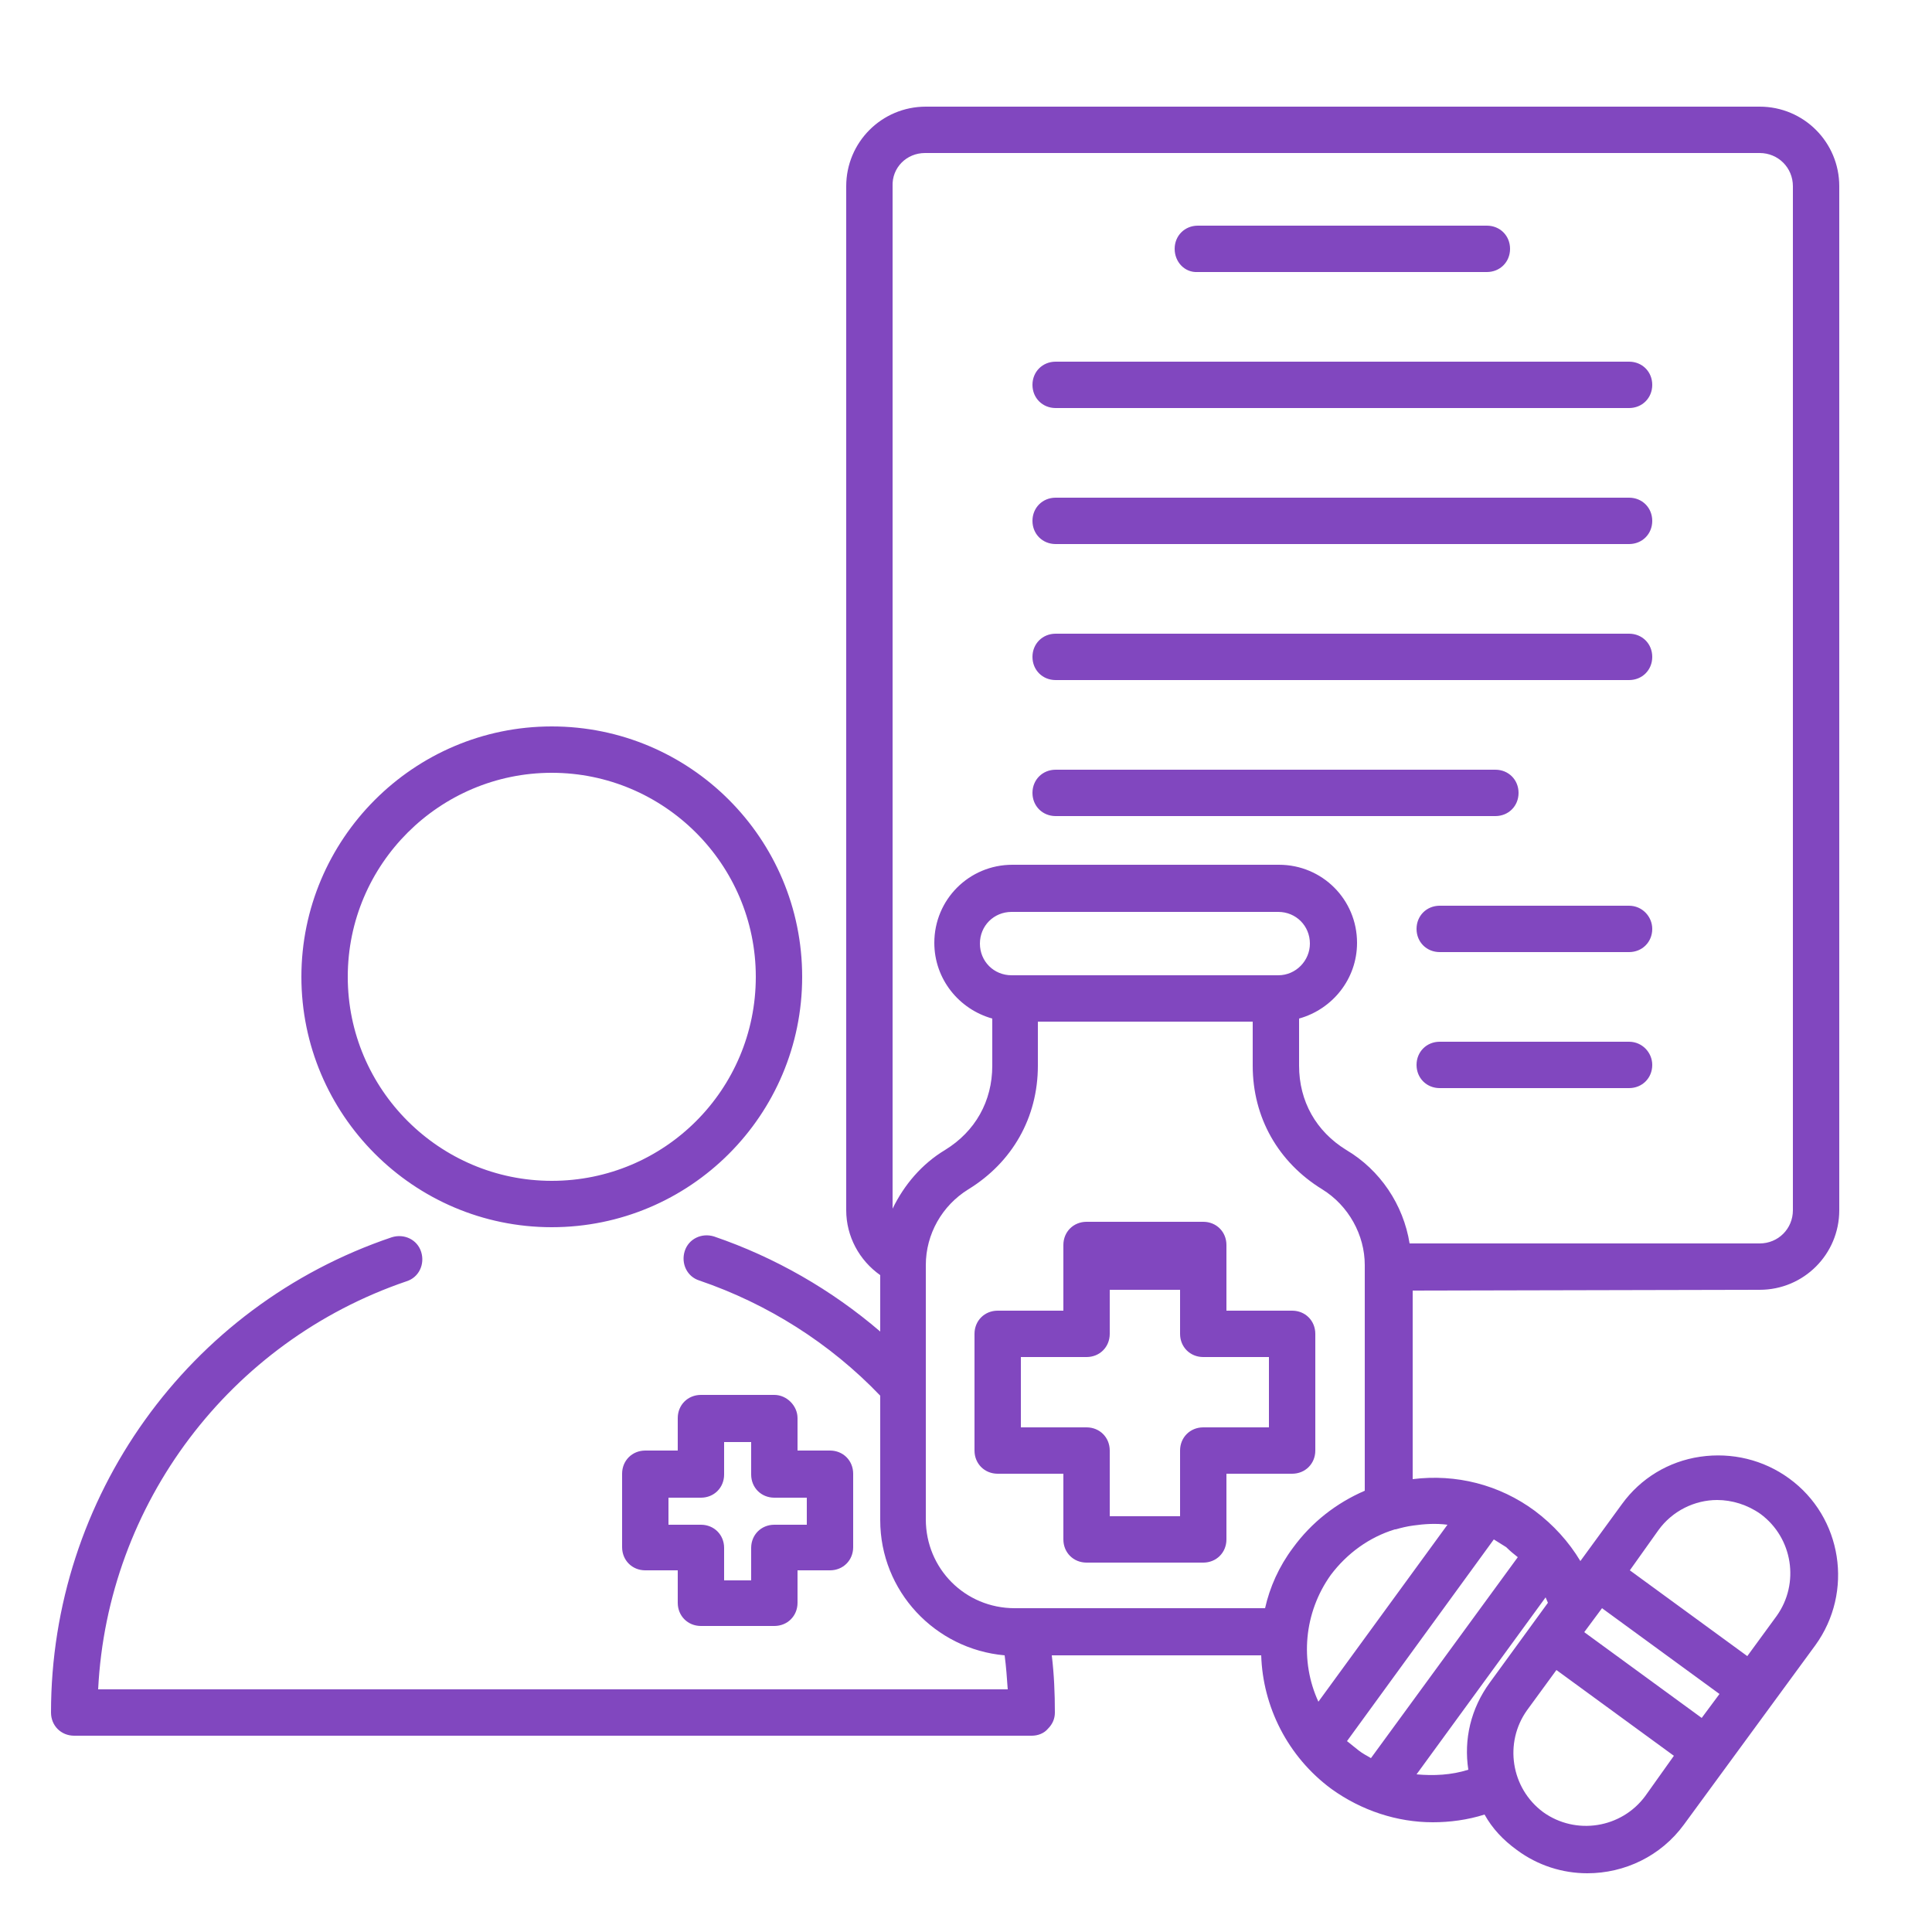 <?xml version="1.0" encoding="UTF-8"?> <svg xmlns="http://www.w3.org/2000/svg" xmlns:xlink="http://www.w3.org/1999/xlink" version="1.1" id="Capa_1" x="0px" y="0px" viewBox="0 0 250 250" style="enable-background:new 0 0 250 250;" xml:space="preserve"> <style type="text/css"> .st0{fill:#8147BF;} </style> <path class="st0" d="M137.6,199.2c0,1.7,1.3,3,3,3h15.1c1.7,0,3-1.3,3-3v-8.5h8.5c1.7,0,3-1.3,3-3l0-15.1c0-1.7-1.3-3-3-3h-8.5v-8.5 c0-1.7-1.3-3-3-3h-15.1c-1.7,0-3,1.3-3,3v8.5h-8.5c-1.7,0-3,1.3-3,3v15.1c0,1.7,1.3,3,3,3h8.5L137.6,199.2z M132.1,184.7v-9.1h8.5 c1.7,0,3-1.3,3-3v-5.7h9.1v5.7c0,1.7,1.3,3,3,3h8.5v9.1h-8.5c-1.7,0-3,1.3-3,3v8.5h-9.1v-8.5c0-1.7-1.3-3-3-3H132.1z M227.7,166.9 c5.7,0,10.3-4.6,10.3-10.3V24.1c0-5.7-4.6-10.3-10.3-10.3l-107.9,0c-5.7,0-10.3,4.6-10.3,10.3v132.5c0,3.4,1.7,6.5,4.4,8.4v7.3 c-6.3-5.4-13.6-9.6-21.5-12.3c-1.6-0.5-3.3,0.3-3.8,1.9c-0.5,1.6,0.3,3.3,1.9,3.8c8.8,3,16.9,8.1,23.4,14.9v16.1 c0,9.2,7.1,16.7,16.1,17.5c0.2,1.5,0.3,3,0.4,4.4l-117.7,0c1.2-24,17-45,39.9-52.8c1.6-0.5,2.4-2.2,1.9-3.8 c-0.5-1.6-2.2-2.4-3.8-1.9c-26.4,8.9-44.1,33.7-44.1,61.5c0,1.7,1.3,3,3,3h123.9c0.8,0,1.6-0.3,2.1-0.9c0.6-0.6,0.9-1.3,0.9-2.1 c0-2.5-0.1-4.9-0.4-7.4h27.1c0.2,6.6,3.4,13.1,9.1,17.3c3.9,2.8,8.5,4.3,13.1,4.3c2.2,0,4.5-0.3,6.7-1c1,1.8,2.4,3.3,4.2,4.6 c2.7,2,5.9,3,9.1,3c4.8,0,9.5-2.2,12.5-6.3l17-23.2c5-6.9,3.5-16.6-3.4-21.6c-3.3-2.4-7.4-3.4-11.5-2.8s-7.7,2.8-10.1,6.1l-5.4,7.4 c-1.5-2.5-3.5-4.7-5.9-6.5c-4.6-3.4-10.2-4.8-15.8-4.1v-24.4L227.7,166.9z M119.7,19.8h108c2.4,0,4.3,1.9,4.3,4.3v132.5 c0,2.4-1.9,4.3-4.3,4.3l-45.3,0c-0.8-5-3.8-9.5-8.2-12.1c-3.9-2.4-6.1-6.3-6.1-10.9v-6.1c4.3-1.2,7.5-5.1,7.5-9.8 c0-5.6-4.5-10.1-10.1-10.1l-34.5,0c-5.6,0-10.1,4.5-10.1,10.1c0,4.7,3.2,8.6,7.5,9.8v6.1c0,4.6-2.2,8.5-6.1,10.9 c-3,1.8-5.3,4.5-6.8,7.6V24.1C115.4,21.7,117.3,19.8,119.7,19.8L119.7,19.8z M165.4,126.2h-34.5c-2.3,0-4.1-1.8-4.1-4.1 c0-2.3,1.8-4.1,4.1-4.1h34.5c2.3,0,4.1,1.8,4.1,4.1C169.5,124.3,167.7,126.2,165.4,126.2z M119.8,196.6v-32.9c0-4,2.1-7.7,5.5-9.8 c5.7-3.5,9-9.3,9-16v-5.7h27.8v5.7c0,6.7,3.3,12.5,9,16c3.4,2.1,5.5,5.9,5.5,9.8v29.2c-3.7,1.6-6.9,4.1-9.3,7.4 c-1.8,2.4-3,5.1-3.6,7.8l-32.4,0C124.9,208.1,119.8,203,119.8,196.6L119.8,196.6z M212.9,232.4c-3.1,4.2-9,5.1-13.2,2.1 c-4.2-3.1-5.1-9-2.1-13.2l3.8-5.2l15.2,11.1L212.9,232.4z M207.3,208.1l15.2,11.1l-2.3,3.1L205,211.2L207.3,208.1z M214.6,198 c1.8-2.5,4.7-3.9,7.6-3.9c1.9,0,3.9,0.6,5.6,1.8c4.2,3.1,5.1,9,2.1,13.2l-3.8,5.2l-15.2-11.1L214.6,198z M192.8,217.7 c-2.5,3.4-3.4,7.4-2.8,11.3c-2.2,0.7-4.5,0.8-6.7,0.6l16.7-22.9c0.1,0.2,0.2,0.5,0.3,0.7L192.8,217.7z M196.4,201.5l-19,26 c-0.5-0.3-1.1-0.6-1.6-1c-0.5-0.4-1-0.8-1.5-1.2l19-26.1c0.5,0.3,1.1,0.7,1.6,1C195.4,200.7,195.9,201.1,196.4,201.5L196.4,201.5z M187.3,197.3l-16.7,22.9c-2.4-5.2-1.9-11.5,1.6-16.4c2.1-2.8,5-4.9,8.3-5.9c0,0,0.1,0,0.1,0c0.7-0.2,1.5-0.4,2.3-0.5 C184.3,197.2,185.8,197.1,187.3,197.3L187.3,197.3z M152,32.2c0-1.7,1.3-3,3-3h37.4c1.7,0,3,1.3,3,3c0,1.7-1.3,3-3,3H155 C153.3,35.3,152,33.9,152,32.2z M133.6,49.8c0-1.7,1.3-3,3-3h74.2c1.7,0,3,1.3,3,3c0,1.7-1.3,3-3,3h-74.2 C134.9,52.8,133.6,51.5,133.6,49.8z M133.6,67.4c0-1.7,1.3-3,3-3h74.2c1.7,0,3,1.3,3,3c0,1.7-1.3,3-3,3h-74.2 C134.9,70.4,133.6,69.1,133.6,67.4z M133.6,85c0-1.7,1.3-3,3-3h74.2c1.7,0,3,1.3,3,3c0,1.7-1.3,3-3,3h-74.2 C134.9,88,133.6,86.7,133.6,85z M133.6,102.6c0-1.7,1.3-3,3-3h56.9c1.7,0,3,1.3,3,3c0,1.7-1.3,3-3,3l-56.9,0 C134.9,105.6,133.6,104.3,133.6,102.6L133.6,102.6z M213.8,120.2c0,1.7-1.3,3-3,3h-24.5c-1.7,0-3-1.3-3-3c0-1.7,1.3-3,3-3h24.5 C212.5,117.2,213.8,118.6,213.8,120.2z M213.8,137.8c0,1.7-1.3,3-3,3h-24.5c-1.7,0-3-1.3-3-3c0-1.7,1.3-3,3-3h24.5 C212.5,134.8,213.8,136.2,213.8,137.8z M71.4,158.8c17.9,0,32.4-14.5,32.4-32.4S89.3,94,71.4,94S39,108.6,39,126.4 S53.5,158.8,71.4,158.8z M71.4,100c14.5,0,26.4,11.8,26.4,26.4c0,14.6-11.8,26.4-26.4,26.4C56.9,152.8,45,141,45,126.4 S56.9,100,71.4,100z M100.2,180.5h-9.5c-1.7,0-3,1.3-3,3v4.2h-4.2c-1.7,0-3,1.3-3,3v9.5c0,1.7,1.3,3,3,3h4.2v4.2c0,1.7,1.3,3,3,3 h9.5c1.7,0,3-1.3,3-3v-4.2h4.2c1.7,0,3-1.3,3-3v-9.5c0-1.7-1.3-3-3-3h-4.2v-4.2C103.2,181.9,101.8,180.5,100.2,180.5z M104.4,193.8 v3.5h-4.2c-1.7,0-3,1.3-3,3v4.2h-3.5v-4.2c0-1.7-1.3-3-3-3h-4.2v-3.5h4.2c1.7,0,3-1.3,3-3v-4.2h3.5v4.2c0,1.7,1.3,3,3,3H104.4z"></path> </svg> 